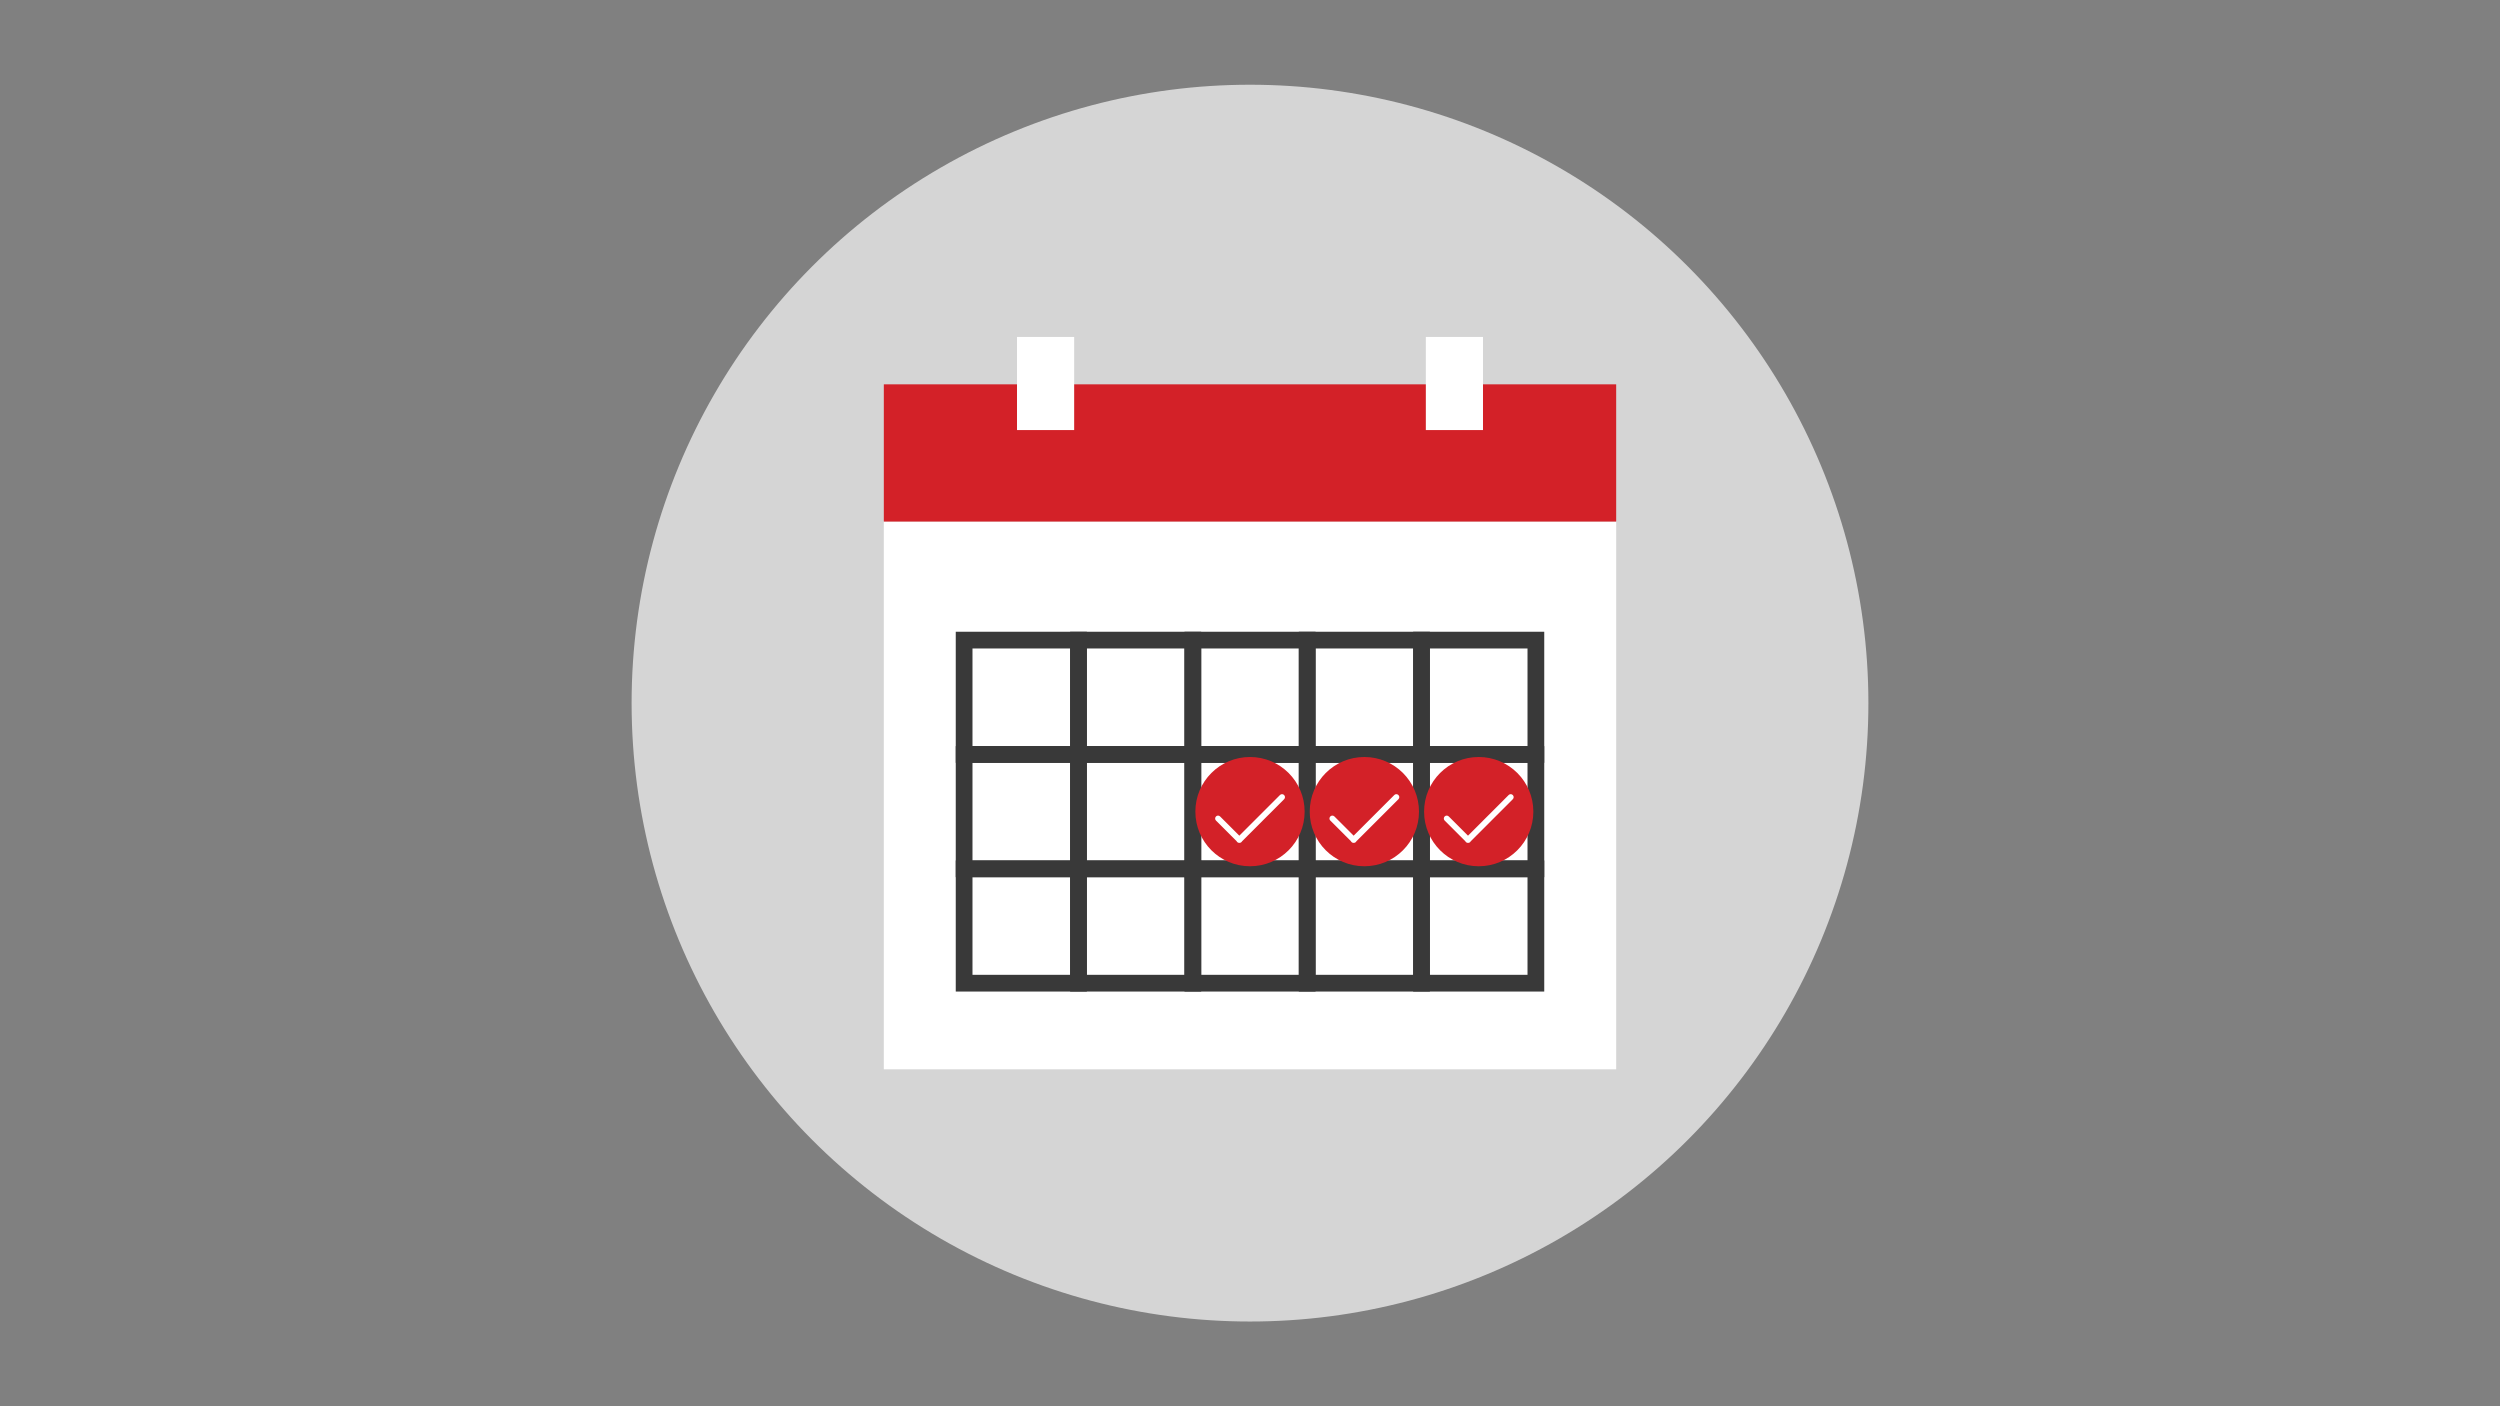 <?xml version="1.0" encoding="UTF-8"?>
<svg id="Layer_1" data-name="Layer 1" xmlns="http://www.w3.org/2000/svg" viewBox="0 0 632 355.5">
  <rect x="0" y="0" width="632" height="355.5" fill="#808080" stroke="none"/>
  <defs>
    <style>
      .cls-1 {
        fill: #fff;
      }

      .cls-2 {
        fill: none;
        stroke: #393939;
        stroke-miterlimit: 10;
        stroke-width: 4.23px;
      }

      .cls-3 {
        fill: #d32128;
      }

      .cls-4 {
        fill: #d5d5d5;
      }
    </style>
  </defs>
  <circle class="cls-4" cx="316" cy="177.75" r="156.33"/>
  <rect class="cls-1" x="223.43" y="131.84" width="185.14" height="138.48"/>
  <rect class="cls-3" x="223.43" y="97.16" width="185.14" height="34.69"/>
  <rect class="cls-1" x="257.1" y="85.18" width="14.45" height="23.54"/>
  <rect class="cls-1" x="360.45" y="85.18" width="14.45" height="23.54"/>
  <rect class="cls-2" x="243.73" y="161.82" width="28.91" height="28.91"/>
  <rect class="cls-2" x="272.64" y="161.82" width="28.91" height="28.91"/>
  <rect class="cls-2" x="301.55" y="161.82" width="28.91" height="28.91"/>
  <rect class="cls-2" x="330.45" y="161.82" width="28.91" height="28.91"/>
  <rect class="cls-2" x="359.36" y="161.82" width="28.91" height="28.91"/>
  <rect class="cls-2" x="243.73" y="190.73" width="28.91" height="28.91"/>
  <rect class="cls-2" x="272.64" y="190.73" width="28.91" height="28.91"/>
  <rect class="cls-2" x="301.55" y="190.73" width="28.91" height="28.91"/>
  <rect class="cls-2" x="330.45" y="190.73" width="28.91" height="28.91"/>
  <rect class="cls-2" x="359.36" y="190.73" width="28.91" height="28.91"/>
  <rect class="cls-2" x="243.73" y="219.64" width="28.91" height="28.91"/>
  <rect class="cls-2" x="272.64" y="219.64" width="28.91" height="28.91"/>
  <rect class="cls-2" x="301.55" y="219.64" width="28.91" height="28.91"/>
  <rect class="cls-2" x="330.45" y="219.64" width="28.91" height="28.91"/>
  <rect class="cls-2" x="359.36" y="219.64" width="28.91" height="28.91"/>
  <circle class="cls-3" cx="344.91" cy="205.18" r="13.81"/>
  <path class="cls-1" d="M353.52,200.98c-.29-.29-.76-.29-1.04,0l-10.28,10.28-4.86-4.86c-.29-.29-.76-.29-1.04,0s-.29,.76,0,1.04h0l5.22,5.22c.12,.26,.38,.42,.66,.42,.01,0,.02,0,.03,0,0,0,.02,0,.03,0,.28,0,.54-.16,.66-.41l10.63-10.63c.29-.29,.29-.76,0-1.04Z"/>
  <circle class="cls-3" cx="316" cy="205.18" r="13.81"/>
  <path class="cls-1" d="M324.62,200.98c-.29-.29-.76-.29-1.04,0l-10.28,10.28-4.86-4.86c-.29-.29-.76-.29-1.04,0s-.29,.76,0,1.04l5.22,5.22c.12,.26,.38,.42,.66,.42,.01,0,.02,0,.03,0,0,0,.02,0,.03,0,.28,0,.54-.16,.66-.41l10.63-10.63c.29-.29,.29-.76,0-1.04Z"/>
  <circle class="cls-3" cx="373.82" cy="205.18" r="13.81"/>
  <path class="cls-1" d="M382.43,200.98c-.29-.29-.76-.29-1.04,0l-10.28,10.28-4.86-4.86c-.29-.29-.76-.29-1.04,0s-.29,.76,0,1.04l5.22,5.22c.12,.26,.38,.42,.66,.42,.01,0,.02,0,.03,0,0,0,.02,0,.03,0,.28,0,.54-.16,.66-.41l10.63-10.63c.29-.29,.29-.76,0-1.04,0,0,0,0,0,0Z"/>
</svg>